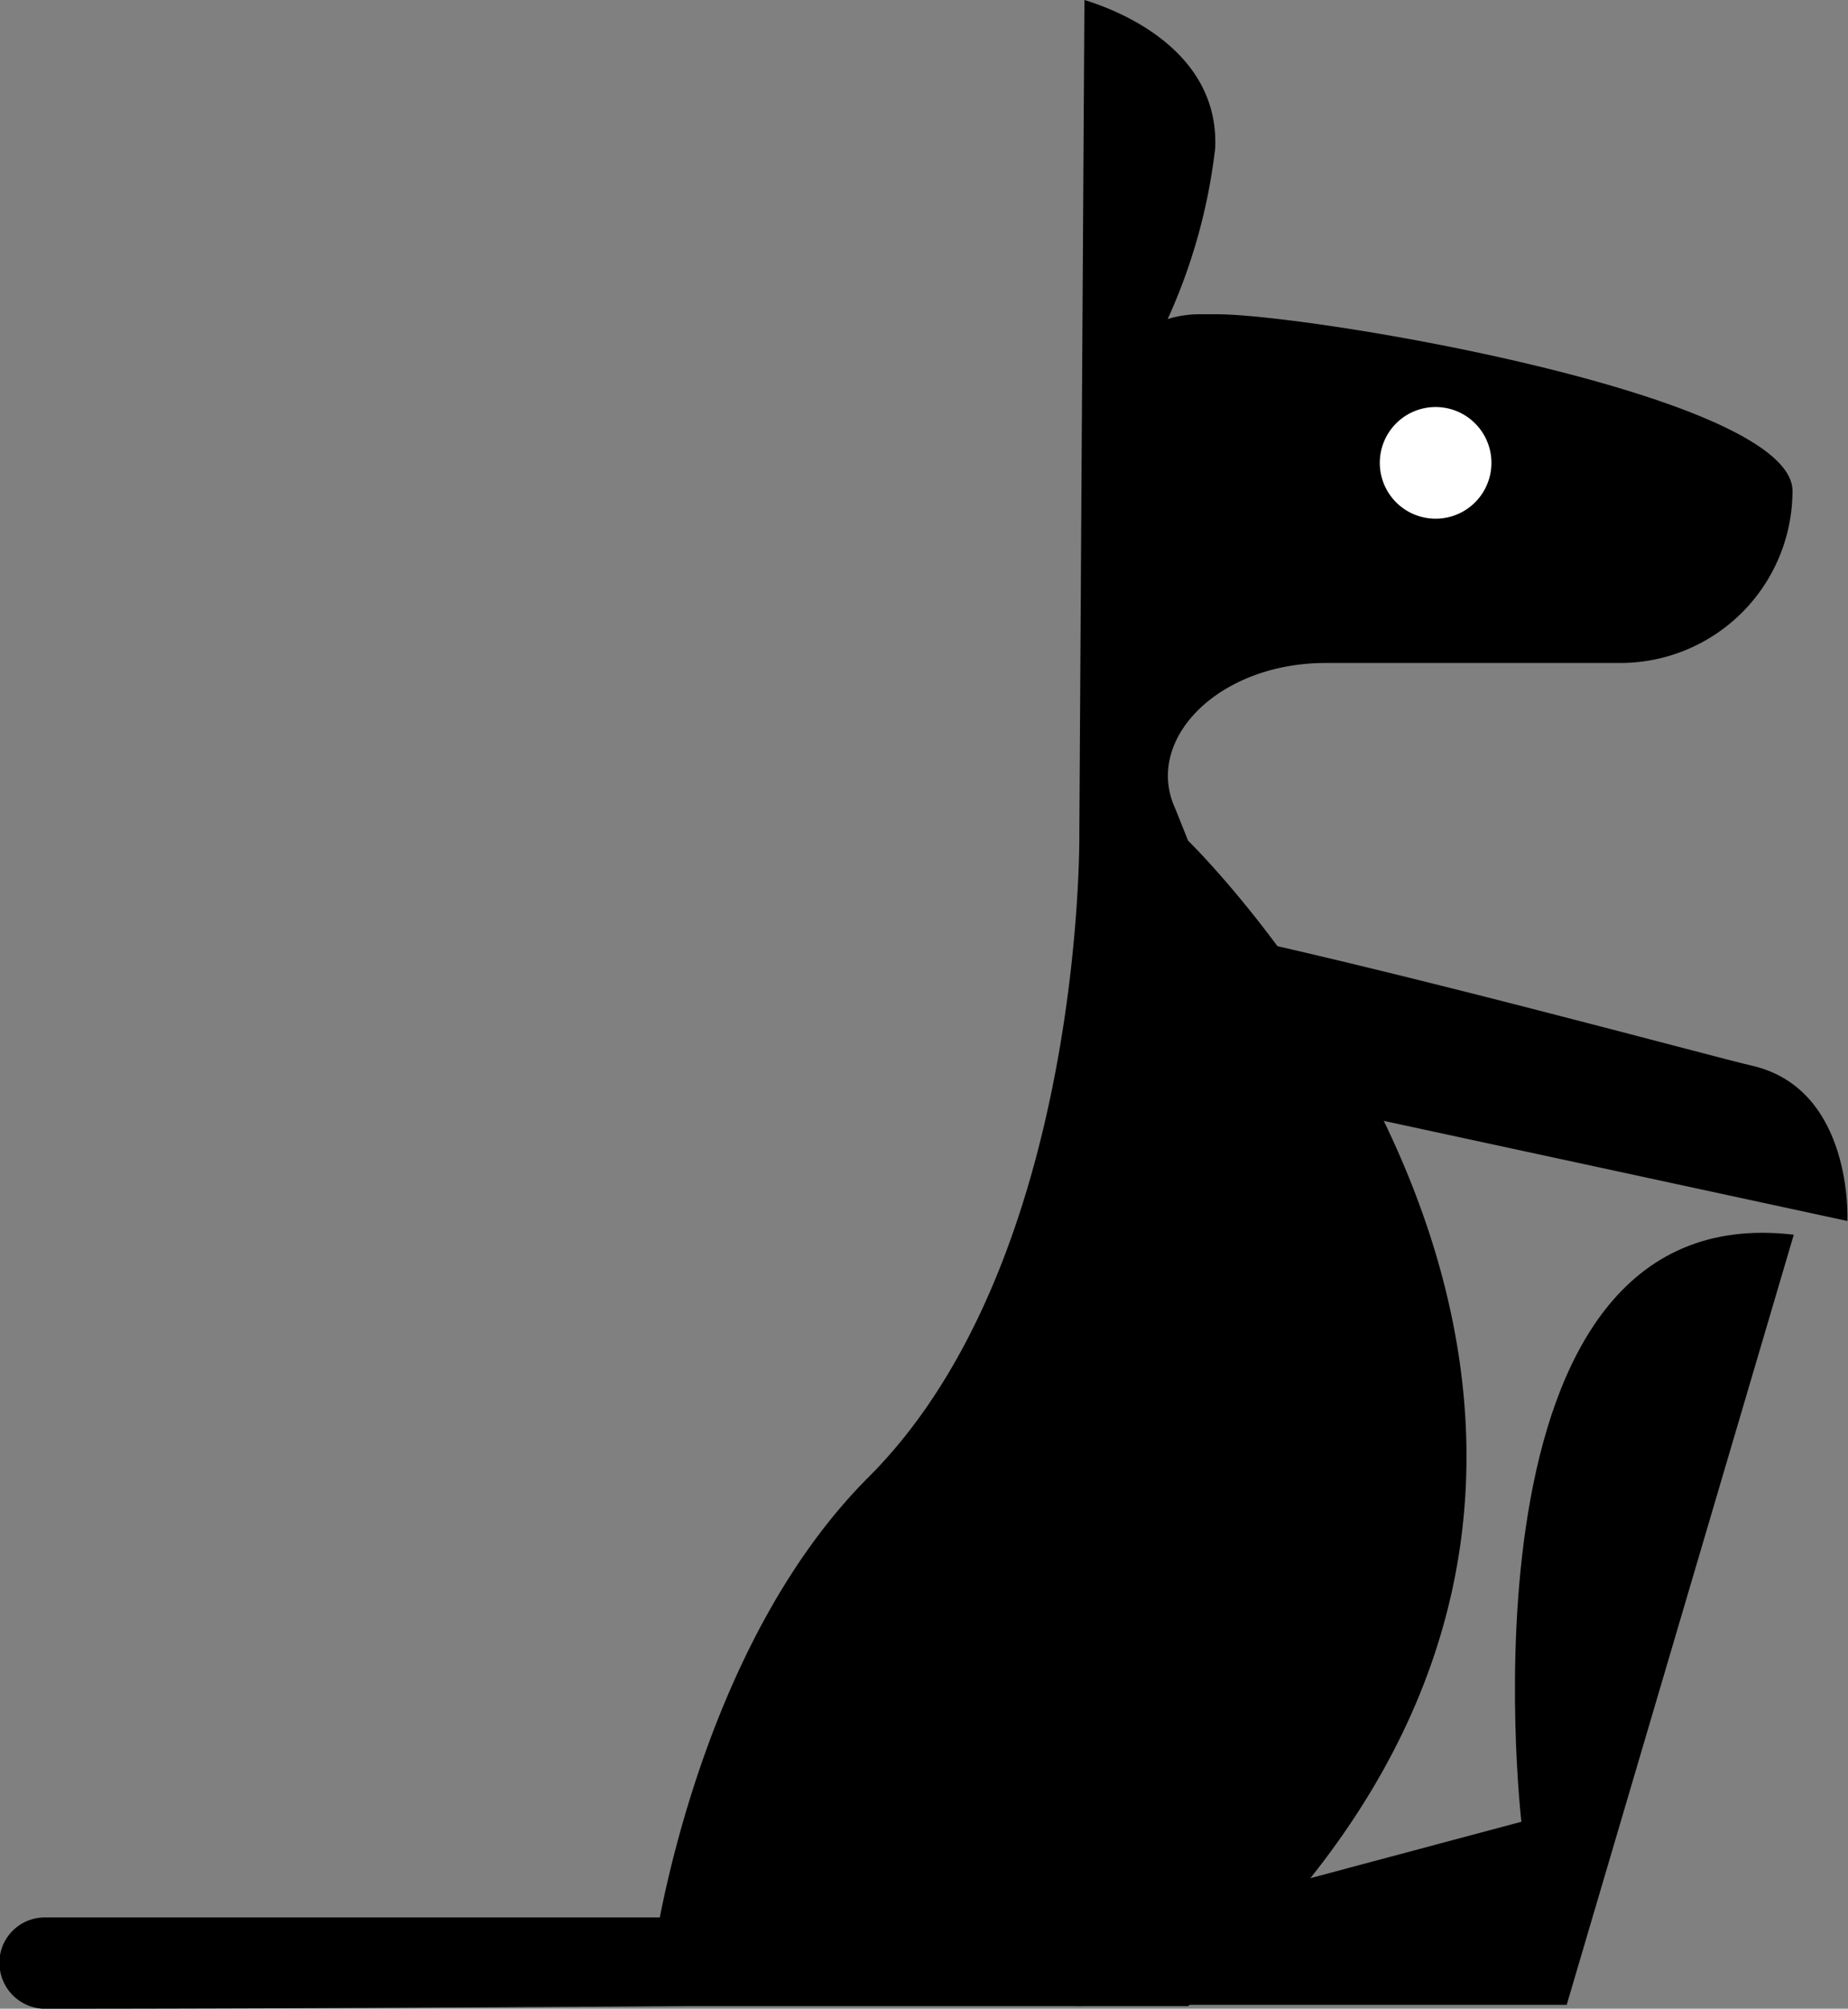 <svg xmlns="http://www.w3.org/2000/svg" viewBox="0 0 57.94 62.96"><rect x="0" y="0" width="57.94" height="62.96" fill="#808080" stroke="none"/><defs><style>.cls-1{fill:#fff;}</style></defs><title>naam1</title><g id="Layer_2" data-name="Layer 2"><g id="Laag_2" data-name="Laag 2"><path d="M37.05,29c6.23,1.27,16.82,4.17,17.87,4.4,3.2.73,3,4.87,3,4.87L41.52,34.73Z"/><path d="M37.25,62.88c19.64-17.45,0-36.53,0-36.53l-.4-1h0c-1-2.16,1.34-4.57,4.72-4.57h0l9.24,0a5.4,5.4,0,0,0,5.39-5.39c0-3-15.08-5.54-18.05-5.54l-.54,0a3.38,3.38,0,0,0-1,.15s0,0,0,0a17.84,17.84,0,0,0,1.49-5.36C38.23,1.59,35.12.34,34,0l-.16,26.14S34,39.54,27.23,46.3c-5.54,5.54-6.78,15.17-6.78,15.17l13.29,1.41"/><path d="M33.94,62.88H21.51c-.09,0-11.8.08-20,.08h0A1.44,1.44,0,0,1,0,61.75a1.42,1.42,0,0,1,1.4-1.65l24.93,0"/><path class="cls-1" d="M44.45,12.85a1.75,1.75,0,1,1-1.1,2.21A1.75,1.75,0,0,1,44.45,12.85Z"/><path d="M26.22,62.84H49.06l.06,0,7.12-24.14c-10.83-1.28-8.54,18.4-8.54,18.4l0,0h0"/></g></g></svg>